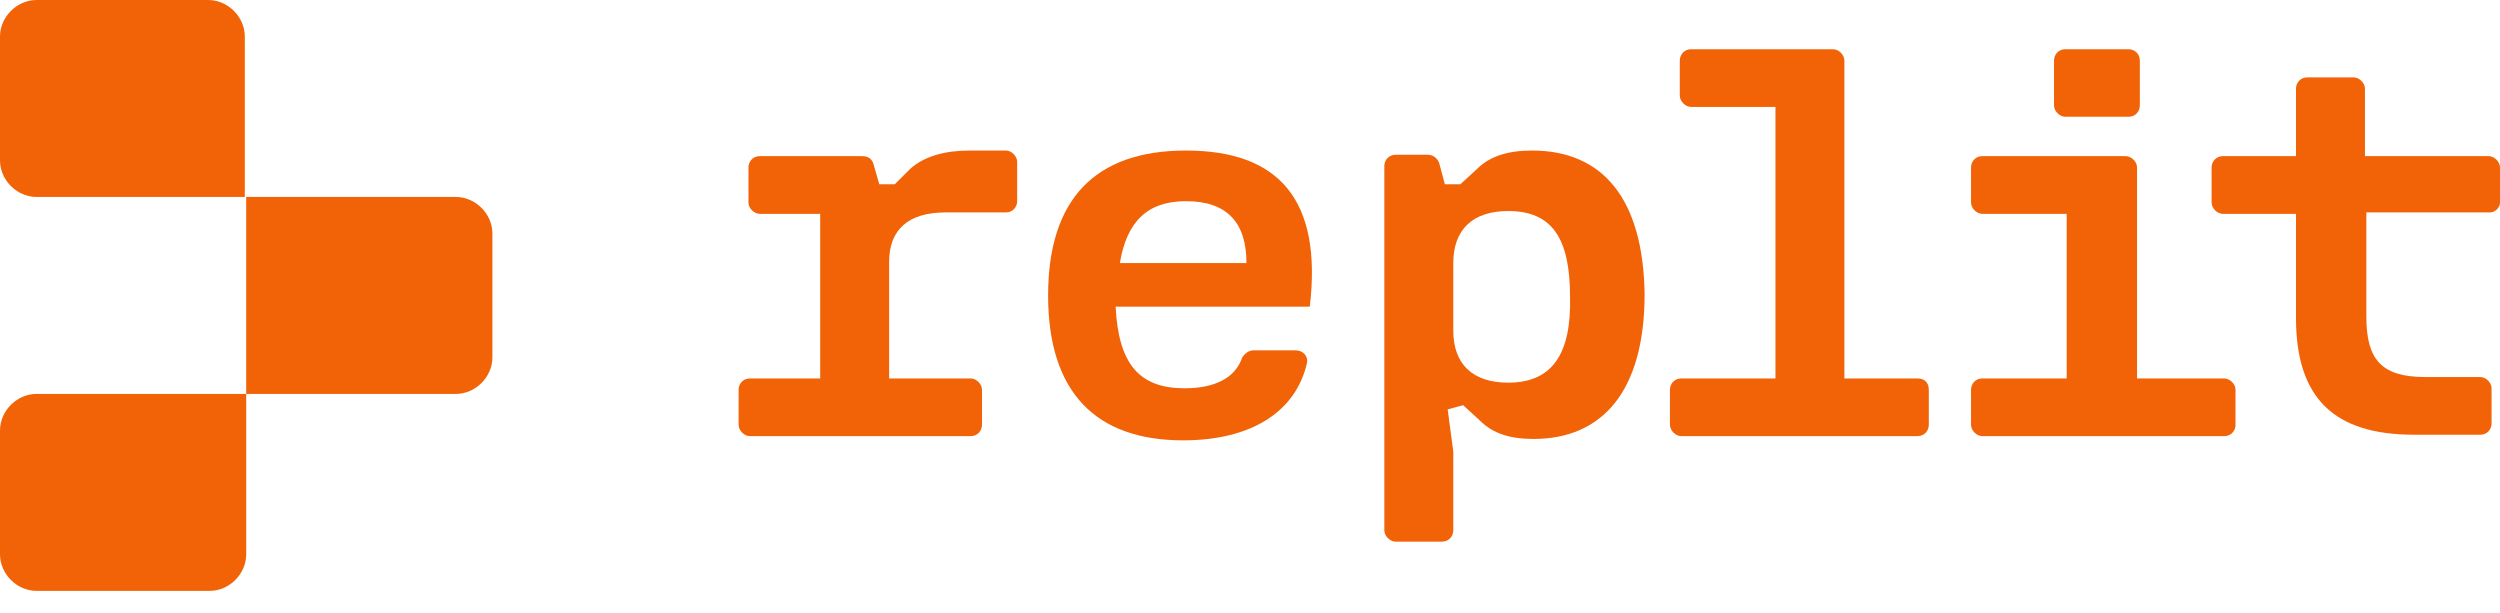 <svg width="102" height="25" viewBox="0 0 102 25" fill="none" xmlns="http://www.w3.org/2000/svg">
<g clip-path="url(#clip0_8743_52)">
<path d="M102 8.266V6.831C102 6.601 101.77 6.371 101.541 6.371H96.49V3.616C96.49 3.387 96.26 3.157 96.03 3.157H94.136C93.849 3.157 93.677 3.387 93.677 3.616V6.371H90.692C90.405 6.371 90.233 6.601 90.233 6.831V8.266C90.233 8.495 90.463 8.725 90.692 8.725H93.677V12.972C93.677 16.244 95.227 17.737 98.499 17.737H101.196C101.483 17.737 101.656 17.507 101.656 17.277V15.842C101.656 15.613 101.426 15.383 101.196 15.383H98.958C97.178 15.383 96.547 14.694 96.547 12.915V8.667H101.598C101.77 8.667 102 8.495 102 8.266Z" fill="#F26207"/>
<path d="M86.846 2.009H84.263C83.976 2.009 83.804 2.239 83.804 2.468V4.305C83.804 4.535 84.034 4.764 84.263 4.764H86.846C87.133 4.764 87.305 4.535 87.305 4.305V2.468C87.305 2.181 87.076 2.009 86.846 2.009Z" fill="#F26207"/>
<path d="M87.191 15.441V6.831C87.191 6.601 86.961 6.371 86.731 6.371H80.877C80.59 6.371 80.418 6.601 80.418 6.831V8.266C80.418 8.495 80.647 8.725 80.877 8.725H84.321V15.441H80.877C80.59 15.441 80.418 15.67 80.418 15.9V17.335C80.418 17.564 80.647 17.794 80.877 17.794H90.749C91.037 17.794 91.209 17.564 91.209 17.335V15.9C91.209 15.67 90.979 15.441 90.749 15.441H87.191Z" fill="#F26207"/>
<path d="M78.236 15.441H75.251V2.468C75.251 2.239 75.022 2.009 74.792 2.009H68.995C68.708 2.009 68.536 2.239 68.536 2.468V3.903C68.536 4.133 68.765 4.362 68.995 4.362H72.439V15.441H68.593C68.306 15.441 68.134 15.67 68.134 15.9V17.335C68.134 17.564 68.363 17.794 68.593 17.794H78.236C78.523 17.794 78.695 17.564 78.695 17.335V15.9C78.695 15.613 78.523 15.441 78.236 15.441Z" fill="#F26207"/>
<path d="M62.508 6.142C61.533 6.142 60.786 6.371 60.27 6.888L59.581 7.519H58.95L58.72 6.658C58.663 6.486 58.49 6.314 58.261 6.314H56.941C56.654 6.314 56.481 6.544 56.481 6.773V21.64C56.481 21.869 56.711 22.099 56.941 22.099H58.835C59.122 22.099 59.294 21.869 59.294 21.64V18.425L59.065 16.703L59.696 16.531L60.385 17.163C60.901 17.679 61.59 17.909 62.566 17.909C65.379 17.909 67.1 15.957 67.1 11.997C67.043 8.093 65.379 6.142 62.508 6.142ZM61.533 15.613C60.098 15.613 59.294 14.867 59.294 13.489V10.734C59.294 9.356 60.098 8.61 61.533 8.61C63.312 8.61 64.058 9.701 64.058 12.111C64.116 14.465 63.312 15.613 61.533 15.613Z" fill="#F26207"/>
<path d="M48.388 6.142C44.715 6.142 42.763 8.093 42.763 12.054C42.763 16.015 44.715 17.966 48.273 17.966C51.029 17.966 52.865 16.818 53.325 14.809C53.382 14.522 53.152 14.293 52.865 14.293H51.143C50.971 14.293 50.799 14.407 50.684 14.58C50.397 15.441 49.536 15.842 48.331 15.842C46.494 15.842 45.633 14.867 45.518 12.513H53.439C53.956 8.151 52.177 6.142 48.388 6.142ZM45.69 10.734C45.977 9.012 46.838 8.208 48.388 8.208C50.053 8.208 50.856 9.069 50.856 10.734H45.69Z" fill="#F26207"/>
<path d="M37.138 6.888L36.506 7.519H35.875L35.645 6.716C35.588 6.486 35.416 6.371 35.186 6.371H30.996C30.709 6.371 30.537 6.601 30.537 6.831V8.266C30.537 8.495 30.766 8.725 30.996 8.725H33.464V15.441H30.594C30.307 15.441 30.135 15.67 30.135 15.9V17.335C30.135 17.564 30.365 17.794 30.594 17.794H39.606C39.893 17.794 40.065 17.564 40.065 17.335V15.9C40.065 15.67 39.836 15.441 39.606 15.441H36.277V10.676C36.277 9.356 37.08 8.667 38.573 8.667H41.041C41.328 8.667 41.5 8.438 41.5 8.208V6.601C41.5 6.371 41.271 6.142 41.041 6.142H39.549C38.573 6.142 37.712 6.371 37.138 6.888Z" fill="#F26207"/>
<path d="M0 1.492C0 0.689 0.689 0 1.492 0H8.495C9.299 0 9.988 0.689 9.988 1.492V8.036H1.492C0.689 8.036 0 7.347 0 6.544V1.492Z" fill="#F26207"/>
<path d="M10.045 8.036H18.598C19.401 8.036 20.09 8.725 20.09 9.528V14.58C20.09 15.383 19.401 16.072 18.598 16.072H10.045V8.036Z" fill="#F26207"/>
<path d="M0 17.564C0 16.761 0.689 16.072 1.492 16.072H10.045V22.616C10.045 23.419 9.356 24.108 8.553 24.108H1.492C0.689 24.108 0 23.419 0 22.616V17.564Z" fill="#F26207"/>
</g>
<defs>
<clipPath id="clip0_8743_52">
<rect width="102" height="24.108" fill="white"/>
</clipPath>
</defs>
</svg>
